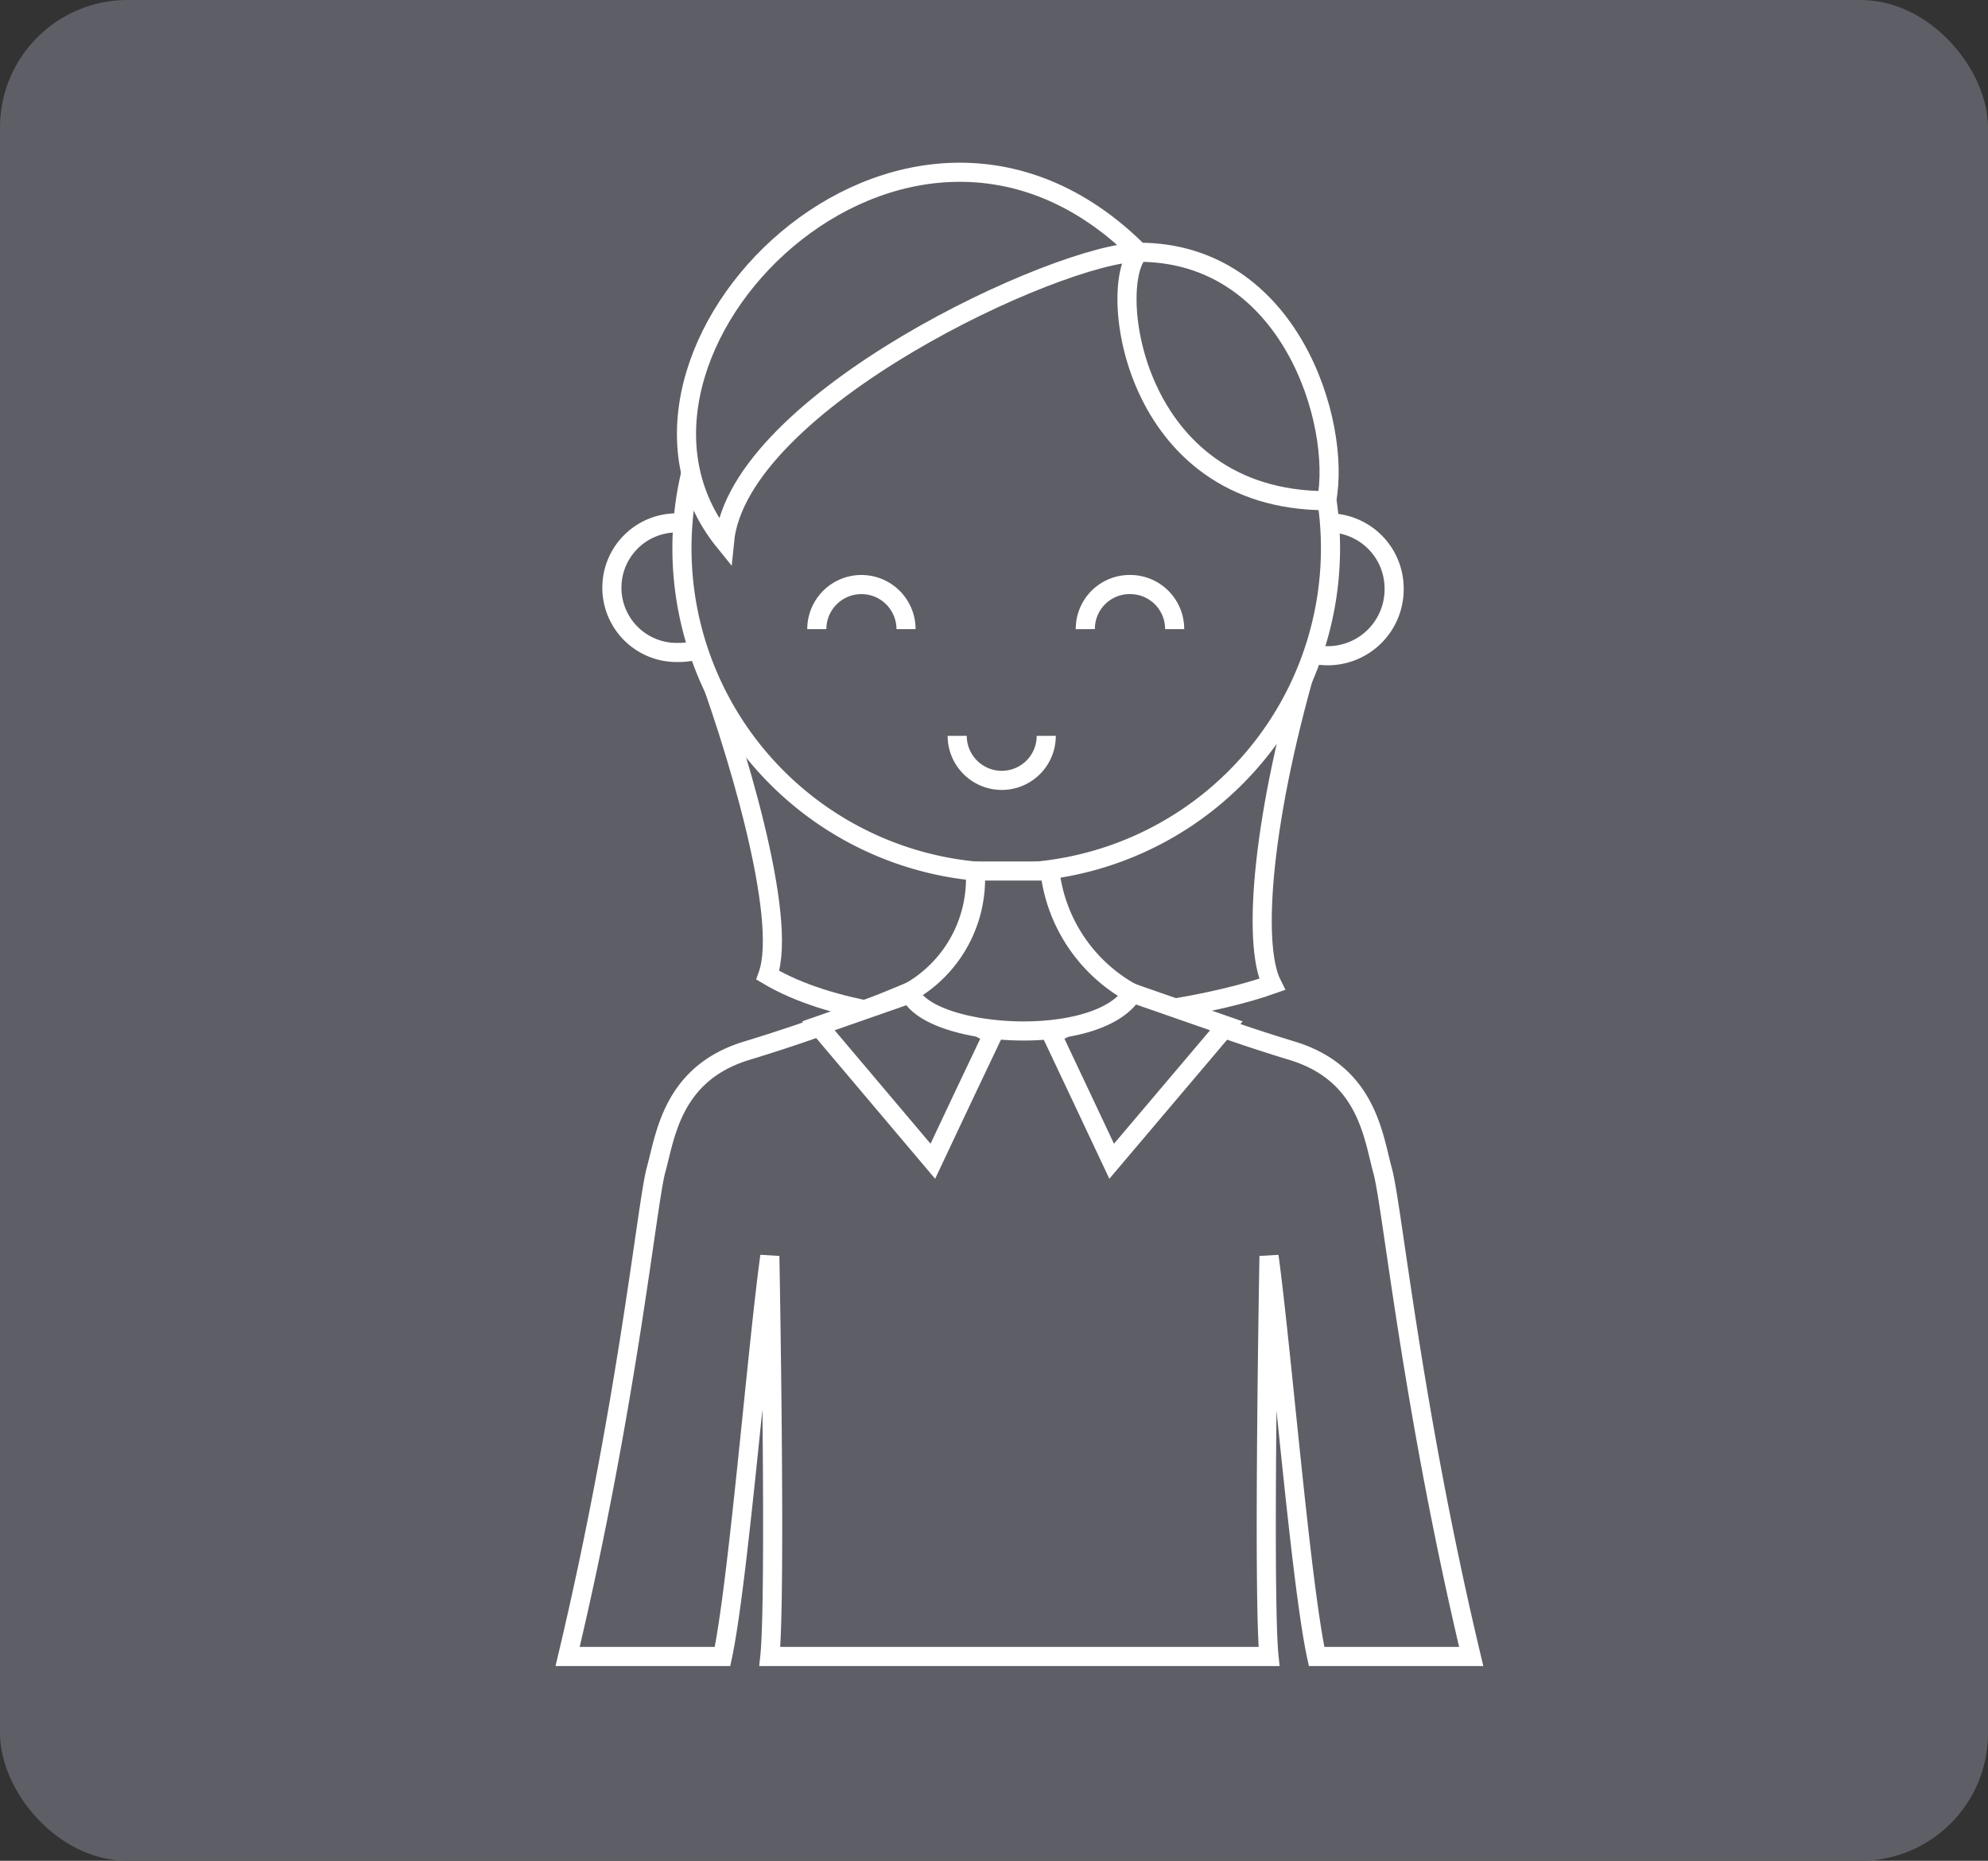 <svg xmlns="http://www.w3.org/2000/svg" width="156" height="146" viewBox="0 0 156 146">
  <rect x="0" y="0" width="156" height="146" fill="#333333" stroke="none"/>
  <defs>
    <style>
      .cls-1, .cls-2 {
        fill: #5e5f66;
      }

      .cls-2 {
        stroke: #fff;
        stroke-width: 1.5px;
      }
    </style>
  </defs>
  <g id="グループ_2691" data-name="グループ 2691" transform="translate(0.141 -0.024)">
    <rect id="長方形_130" data-name="長方形 130" class="cls-1" width="156" height="146" rx="10" transform="translate(-0.141 0.024)"/>
    <g id="グループ_637" data-name="グループ 637" transform="translate(44.397 13.538)">
      <g id="グループ_636" data-name="グループ 636" transform="translate(0 0)">
        <path id="パス_2602" data-name="パス 2602" class="cls-2" d="M668.214,343.035a5.125,5.125,0,0,1-5.185,5.067h0a5.083,5.083,0,1,1,0-10.163h0a5.125,5.125,0,0,1,5.185,5.07Z" transform="translate(-654.346 -310.424)"/>
        <path id="パス_2603" data-name="パス 2603" class="cls-2" d="M681.982,343.035a5.212,5.212,0,1,1-5.223-5.1h.015a5.149,5.149,0,0,1,5.208,5.089Z" transform="translate(-617.122 -310.424)"/>
        <path id="パス_2604" data-name="パス 2604" class="cls-2" d="M659.662,340.578c2.889,7.548,7.014,21.216,5.4,25.7,9.7,5.756,30.937,3.783,39.568.719-1.625-3.231-.716-13.49,3.045-26.082" transform="translate(-649.351 -303.274)"/>
        <path id="パス_2605" data-name="パス 2605" class="cls-2" d="M720.837,362.486c-.742-2.7-1.228-7.659-7.181-9.425a129.855,129.855,0,0,1-14.628-5.426H685.638a129.837,129.837,0,0,1-14.628,5.426c-5.953,1.777-6.443,6.717-7.2,9.425-.72,2.745-2.226,18.337-6.925,38.125H669.04c1.224-5.734,2.719-24.22,3.713-31.412,0,0,.5,26.7,0,31.412h39.171c-.482-4.71,0-31.412,0-31.412.983,7.192,2.489,25.677,3.735,31.412h12.132C723.084,380.823,721.6,365.23,720.837,362.486Z" transform="translate(-656.882 -284.157)"/>
        <path id="パス_2606" data-name="パス 2606" class="cls-2" d="M710.193,357.065a25.446,25.446,0,1,1-25.459-25.451A25.448,25.448,0,0,1,710.193,357.065Z" transform="translate(-650.326 -327.558)"/>
        <path id="パス_2607" data-name="パス 2607" class="cls-2" d="M662.155,342.741a3.5,3.5,0,0,1,7,0" transform="translate(-642.597 -306.891)"/>
        <path id="パス_2608" data-name="パス 2608" class="cls-2" d="M667.836,342.743a3.478,3.478,0,0,1,3.464-3.5h.037a3.488,3.488,0,0,1,3.509,3.468v.033" transform="translate(-627.208 -306.894)"/>
        <path id="パス_2609" data-name="パス 2609" class="cls-2" d="M672.113,342.443a3.489,3.489,0,0,1-3.49,3.494h-.007a3.5,3.5,0,0,1-3.49-3.494" transform="translate(-634.552 -298.222)"/>
        <path id="パス_2610" data-name="パス 2610" class="cls-2" d="M694.893,336.8c-6.161,0-31.445,11.65-32.517,22.7C650.567,344.925,676.456,318.383,694.893,336.8Z" transform="translate(-650.066 -330.52)"/>
        <path id="パス_2611" data-name="パス 2611" class="cls-2" d="M669.646,332.213c-2.533,2.563-.586,19.491,14.736,19.491C685.562,345.6,681.5,332.213,669.646,332.213Z" transform="translate(-624.819 -325.935)"/>
        <path id="パス_2612" data-name="パス 2612" class="cls-2" d="M667.134,351.176c1.788,3.772,2.878,6.1,4.67,9.9l9-10.626-7.366-2.563S668.2,350.449,667.134,351.176Z" transform="translate(-629.109 -283.477)"/>
        <path id="パス_2613" data-name="パス 2613" class="cls-2" d="M675.856,351.176c-1.8,3.772-2.893,6.1-4.685,9.9l-8.983-10.626,7.337-2.563S674.773,350.449,675.856,351.176Z" transform="translate(-642.508 -283.477)"/>
        <path id="パス_2614" data-name="パス 2614" class="cls-2" d="M681.6,354.895c-2.782,4.406-16.112,3.479-17.484-.1a10.222,10.222,0,0,0,5.156-9.495h5.853A12.572,12.572,0,0,0,681.6,354.895Z" transform="translate(-637.277 -290.474)"/>
      </g>
    </g>
  </g>
</svg>

